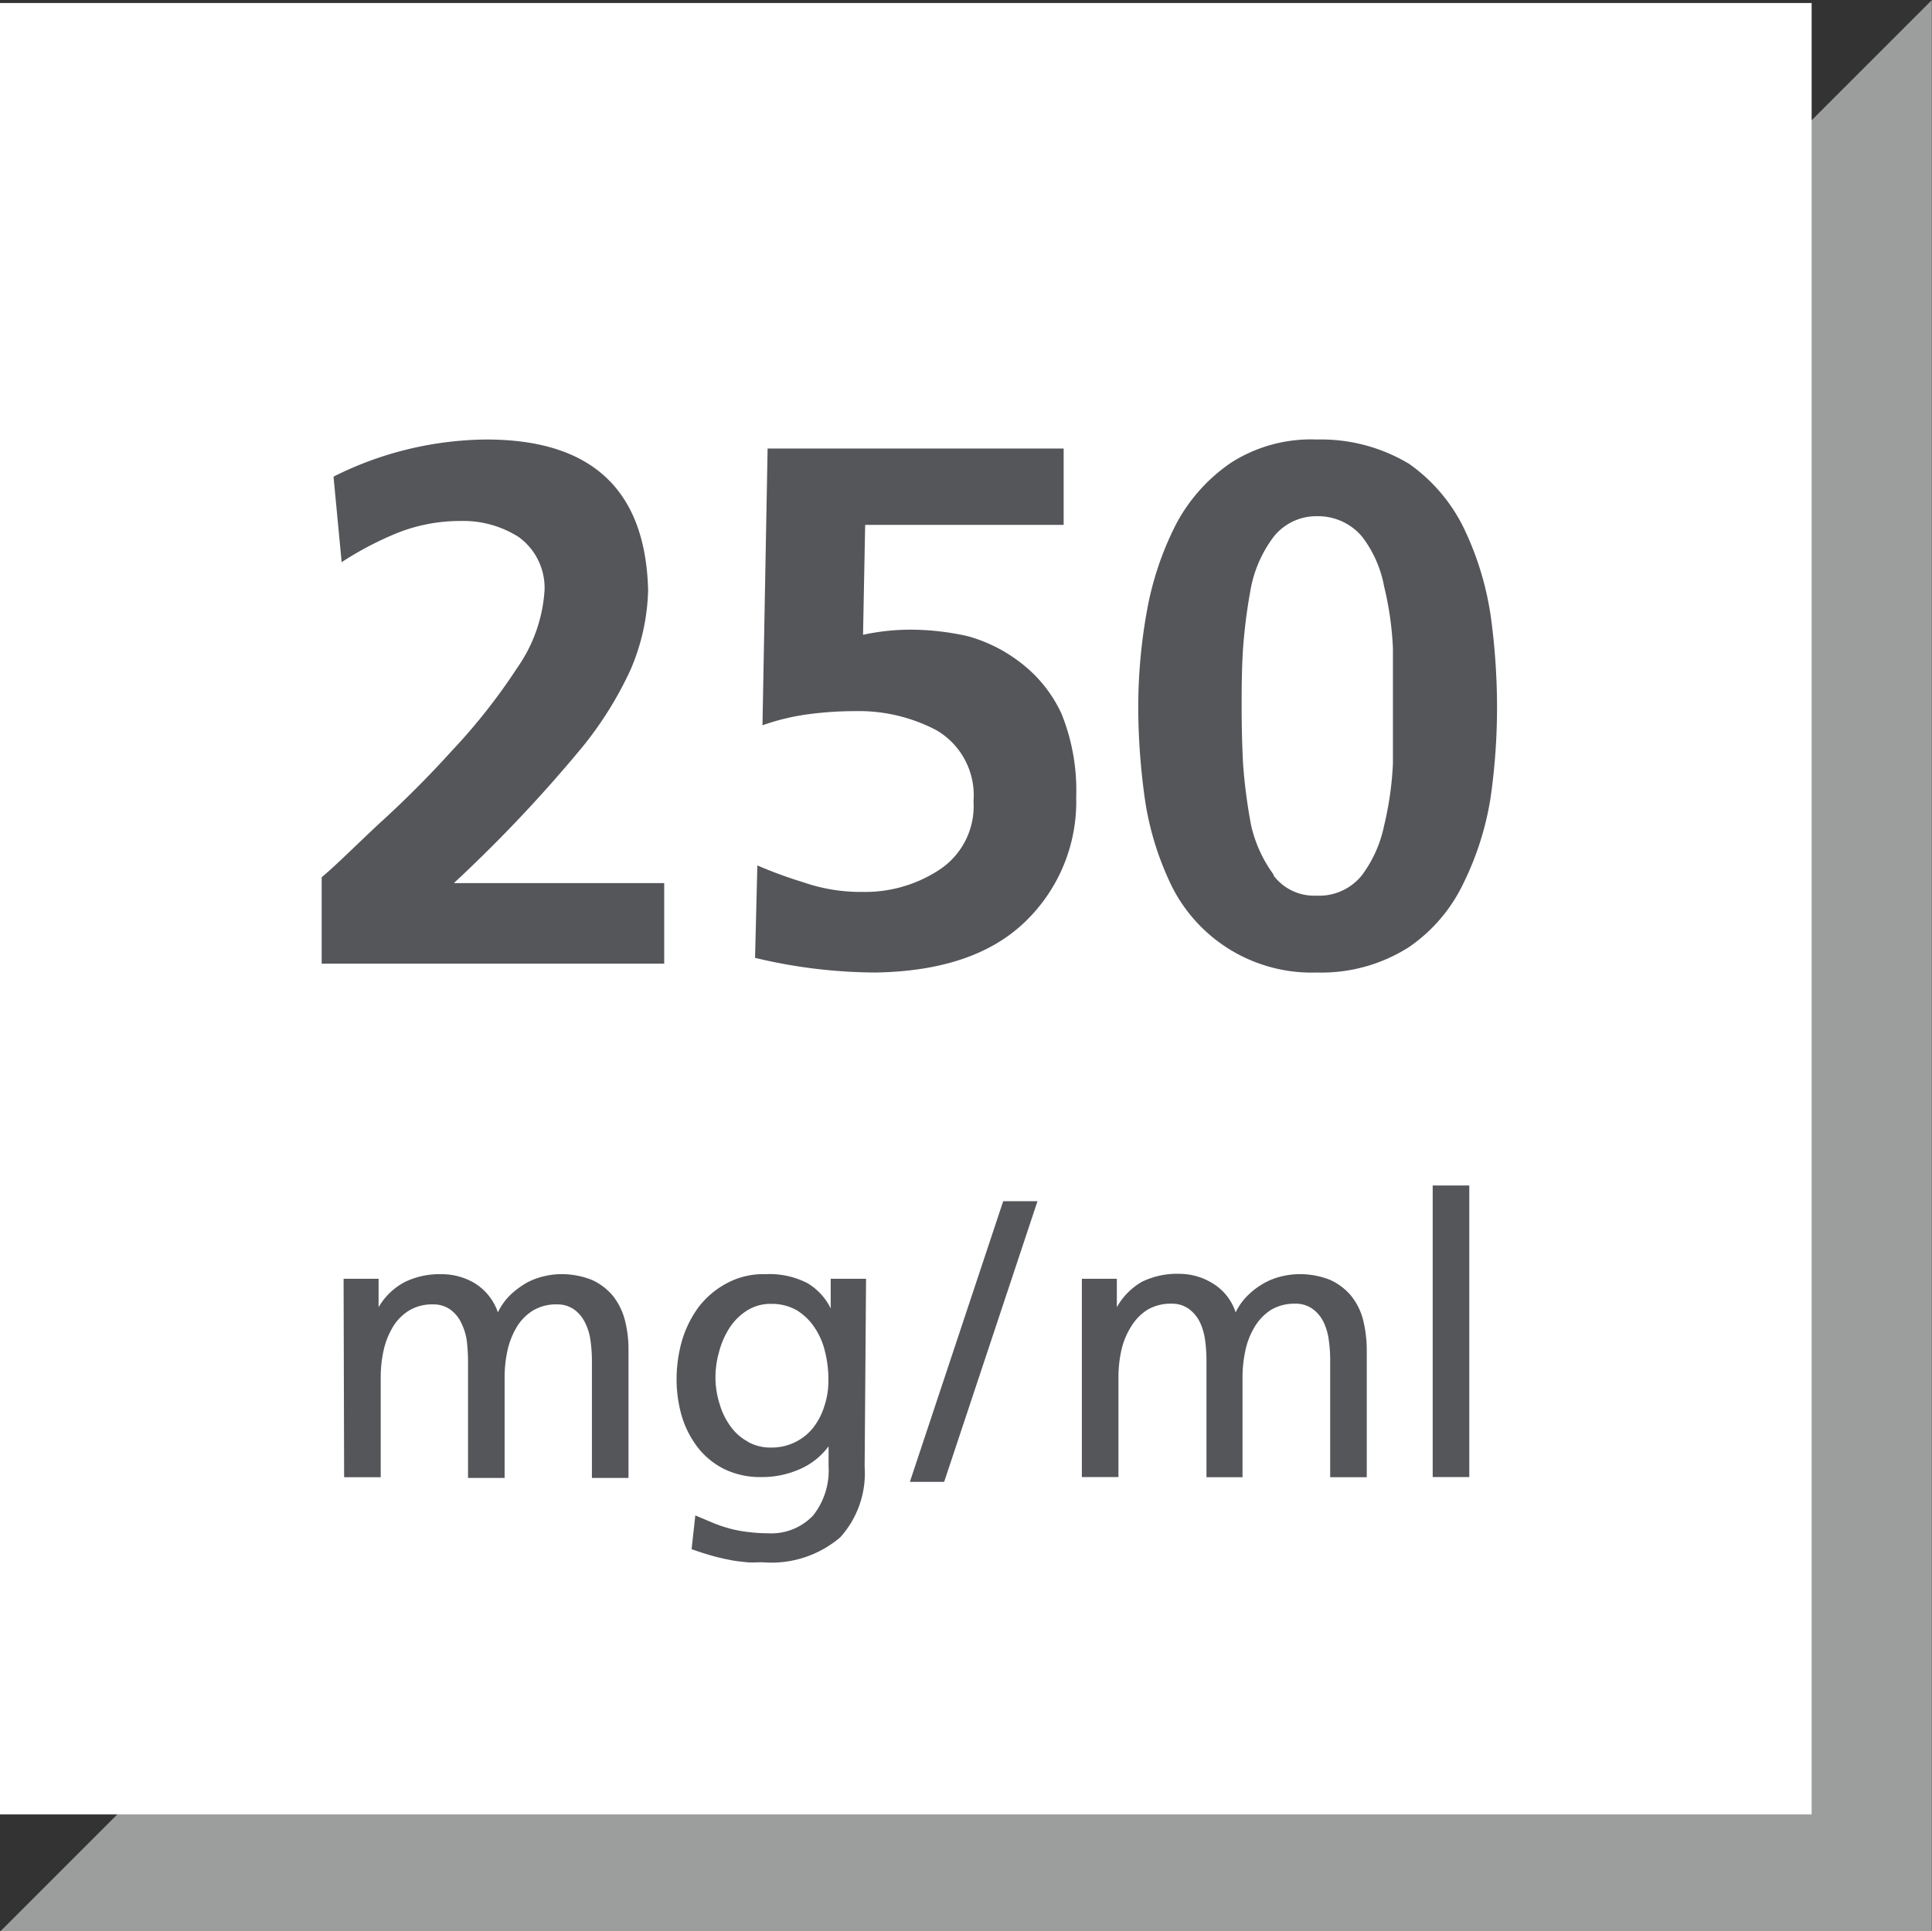 <svg id="Ebene_1" data-name="Ebene 1" xmlns="http://www.w3.org/2000/svg" xmlns:xlink="http://www.w3.org/1999/xlink" viewBox="0 0 109.31 109.28"><rect x="0" y="0" width="109.31" height="109.28" fill="#333333" stroke="none"/><defs><clipPath id="clip-path" transform="translate(0 -0.03)"><rect width="109.3" height="109.3" fill="none"/></clipPath><clipPath id="clip-path-2" transform="translate(0 -0.03)"><rect x="18.2" y="24.9" width="66.5" height="63.6" fill="none"/></clipPath></defs><g id="Ebene_1-2" data-name="Ebene 1"><g id="Dreieck"><polygon points="8.5 105.77 105.8 105.77 105.8 8.47 8.5 105.77" fill="#9c9d9d"/><g clip-path="url(#clip-path)"><polygon points="8.5 105.77 105.8 105.77 105.8 8.47 8.5 105.77" fill="none" stroke="#9c9d9d" stroke-width="7.02"/></g><rect y="0.17" width="102.5" height="102.5" fill="#fff"/></g></g><g clip-path="url(#clip-path-2)"><path d="M81.06,83.61h2.07V67.11H81.06Zm-19.85,0h2.07V78a7.12,7.12,0,0,1,.16-1.54A4.25,4.25,0,0,1,64,75.09a2.92,2.92,0,0,1,.91-.94,2.57,2.57,0,0,1,1.36-.35,1.62,1.62,0,0,1,1,.3,2.07,2.07,0,0,1,.62.75,3.36,3.36,0,0,1,.29,1,8.11,8.11,0,0,1,.08,1.09v6.68H70.3V78a7.12,7.12,0,0,1,.16-1.54A4.25,4.25,0,0,1,71,75.09a2.92,2.92,0,0,1,.91-.94,2.57,2.57,0,0,1,1.36-.35,1.62,1.62,0,0,1,1,.3,2,2,0,0,1,.62.75,3.36,3.36,0,0,1,.29,1,8.11,8.11,0,0,1,.08,1.09v6.68h2.07V76.42a7.09,7.09,0,0,0-.21-1.71,3.57,3.57,0,0,0-.67-1.35,3.35,3.35,0,0,0-1.2-.91,4.63,4.63,0,0,0-1.82-.32,4.21,4.21,0,0,0-.86.11,3.8,3.8,0,0,0-1,.37,4.26,4.26,0,0,0-.93.68,3.5,3.5,0,0,0-.73,1,3,3,0,0,0-1.33-1.66,3.58,3.58,0,0,0-1.85-.52,4.52,4.52,0,0,0-2.12.45A3.77,3.77,0,0,0,63.19,74h0V72.39H61.21Zm-9.73.27h1.94L58.7,68H56.76ZM49,72.39H47v1.68h0a3.37,3.37,0,0,0-1.33-1.44,4.68,4.68,0,0,0-2.36-.5,4.34,4.34,0,0,0-2.22.53A4.89,4.89,0,0,0,39.52,74a6.19,6.19,0,0,0-.94,1.91,8,8,0,0,0-.3,2.15,7.54,7.54,0,0,0,.29,2.09,5.51,5.51,0,0,0,.89,1.76A4.39,4.39,0,0,0,41,83.17a4.7,4.7,0,0,0,2.12.44,5.25,5.25,0,0,0,2.09-.43,4,4,0,0,0,1.67-1.31h0V83A4.1,4.1,0,0,1,46,85.79a3.26,3.26,0,0,1-2.57,1,8.5,8.5,0,0,1-1-.06,7.24,7.24,0,0,1-1-.17,8.31,8.31,0,0,1-1-.32l-1.09-.46-.21,1.91c.45.16.86.29,1.22.39s.7.17,1,.23.63.09.91.12.58,0,.87,0a6,6,0,0,0,4.41-1.41,5.41,5.41,0,0,0,1.38-4Zm-6.66,9.23a2.88,2.88,0,0,1-1-.87,4,4,0,0,1-.62-1.26A5,5,0,0,1,40.48,78a5.29,5.29,0,0,1,.2-1.46,4.79,4.79,0,0,1,.58-1.35,3.27,3.27,0,0,1,1-1,2.47,2.47,0,0,1,1.37-.38,2.86,2.86,0,0,1,1.43.35,3.25,3.25,0,0,1,1,.95,4.07,4.07,0,0,1,.61,1.37,6.45,6.45,0,0,1,.2,1.66,4.52,4.52,0,0,1-.24,1.49A3.85,3.85,0,0,1,46,80.83a3,3,0,0,1-2.37,1.11,2.62,2.62,0,0,1-1.31-.32m-22.85,2h2.07V78a7.12,7.12,0,0,1,.16-1.54,4.5,4.5,0,0,1,.52-1.33,2.76,2.76,0,0,1,.92-.94,2.51,2.51,0,0,1,1.35-.35,1.64,1.64,0,0,1,1,.3,2,2,0,0,1,.61.75,3.38,3.38,0,0,1,.31,1,10.13,10.13,0,0,1,.07,1.09v6.68h2.07V78a7.12,7.12,0,0,1,.16-1.54,4.5,4.5,0,0,1,.52-1.33,2.76,2.76,0,0,1,.92-.94,2.51,2.51,0,0,1,1.35-.35,1.64,1.64,0,0,1,1,.3,2,2,0,0,1,.61.75,3.09,3.09,0,0,1,.3,1,8.11,8.11,0,0,1,.08,1.09v6.68h2.07V76.42a6.62,6.62,0,0,0-.21-1.71,3.72,3.72,0,0,0-.67-1.35,3.35,3.35,0,0,0-1.2-.91,4.63,4.63,0,0,0-1.82-.32,4.13,4.13,0,0,0-.85.11,3.92,3.92,0,0,0-1,.37,4.74,4.74,0,0,0-.92.68,3.47,3.47,0,0,0-.72,1,3.13,3.13,0,0,0-1.33-1.66A3.65,3.65,0,0,0,25,72.13a4.51,4.51,0,0,0-2.11.45A3.71,3.71,0,0,0,21.42,74h0V72.39H19.44Z" transform="translate(0 -0.03)" fill="#55565a"/><path d="M79.69,53.64a9.11,9.11,0,0,0,3.09-3.59,16.89,16.89,0,0,0,1.55-4.85,35.82,35.82,0,0,0,.37-5.13,37.88,37.88,0,0,0-.37-5.27,17.24,17.24,0,0,0-1.51-4.89,9.6,9.6,0,0,0-3.09-3.63,9.67,9.67,0,0,0-5.22-1.38,8.39,8.39,0,0,0-4.84,1.3,9.67,9.67,0,0,0-3.14,3.51,17.57,17.57,0,0,0-1.63,4.84,30.72,30.72,0,0,0-.5,5.52,37.74,37.74,0,0,0,.33,4.84,16.78,16.78,0,0,0,1.39,4.89,8.85,8.85,0,0,0,8.39,5.26,9.21,9.21,0,0,0,5.18-1.42m-7.61-4.09a7.55,7.55,0,0,1-1.29-2.8,30.58,30.58,0,0,1-.46-3.51c-.06-1.2-.08-2.26-.08-3.17s0-2.12.08-3.35a31.18,31.18,0,0,1,.46-3.51,7.07,7.07,0,0,1,1.29-2.83,3.08,3.08,0,0,1,2.43-1.14,3.25,3.25,0,0,1,2.54,1.14,6.55,6.55,0,0,1,1.26,2.83,18,18,0,0,1,.5,3.51c0,1.23,0,2.34,0,3.35v3.17a18.56,18.56,0,0,1-.5,3.51,7.06,7.06,0,0,1-1.25,2.8,3.1,3.1,0,0,1-2.59,1.16,2.87,2.87,0,0,1-2.43-1.16M60.18,25.41H43.43l-.29,15.66a12.87,12.87,0,0,1,2.63-.63,19.88,19.88,0,0,1,2.59-.17A9.42,9.42,0,0,1,53,41.36a4.26,4.26,0,0,1,2.08,4,4.31,4.31,0,0,1-2,3.93,7.64,7.64,0,0,1-4.26,1.21,9.9,9.9,0,0,1-3.38-.55A24.31,24.31,0,0,1,42.85,49l-.13,5.23a29.54,29.54,0,0,0,6.81.83q5.64-.09,8.52-2.92a9.42,9.42,0,0,0,2.84-7,11.58,11.58,0,0,0-.83-4.72,7.67,7.67,0,0,0-2.3-2.88,8.62,8.62,0,0,0-3-1.51,14.82,14.82,0,0,0-3.26-.37,12.74,12.74,0,0,0-2.67.29l.12-6.22H60.18ZM37.58,54.56V50H25.68A80.58,80.58,0,0,0,33,42.24a20.59,20.59,0,0,0,2.67-4.3,12.1,12.1,0,0,0,1-4.52q-.22-8.52-9.15-8.52A19.59,19.59,0,0,0,18.87,27l.46,4.84a18.64,18.64,0,0,1,3.17-1.66,9.6,9.6,0,0,1,3.55-.67,5.83,5.83,0,0,1,3.3.91,3.55,3.55,0,0,1,1.46,3,8.57,8.57,0,0,1-1.54,4.39,33.6,33.6,0,0,1-3.72,4.72,58.51,58.51,0,0,1-4.17,4.17C20,48,19,49,18.2,49.67v4.89Z" transform="translate(0 -0.03)" fill="#55565a"/></g></svg>